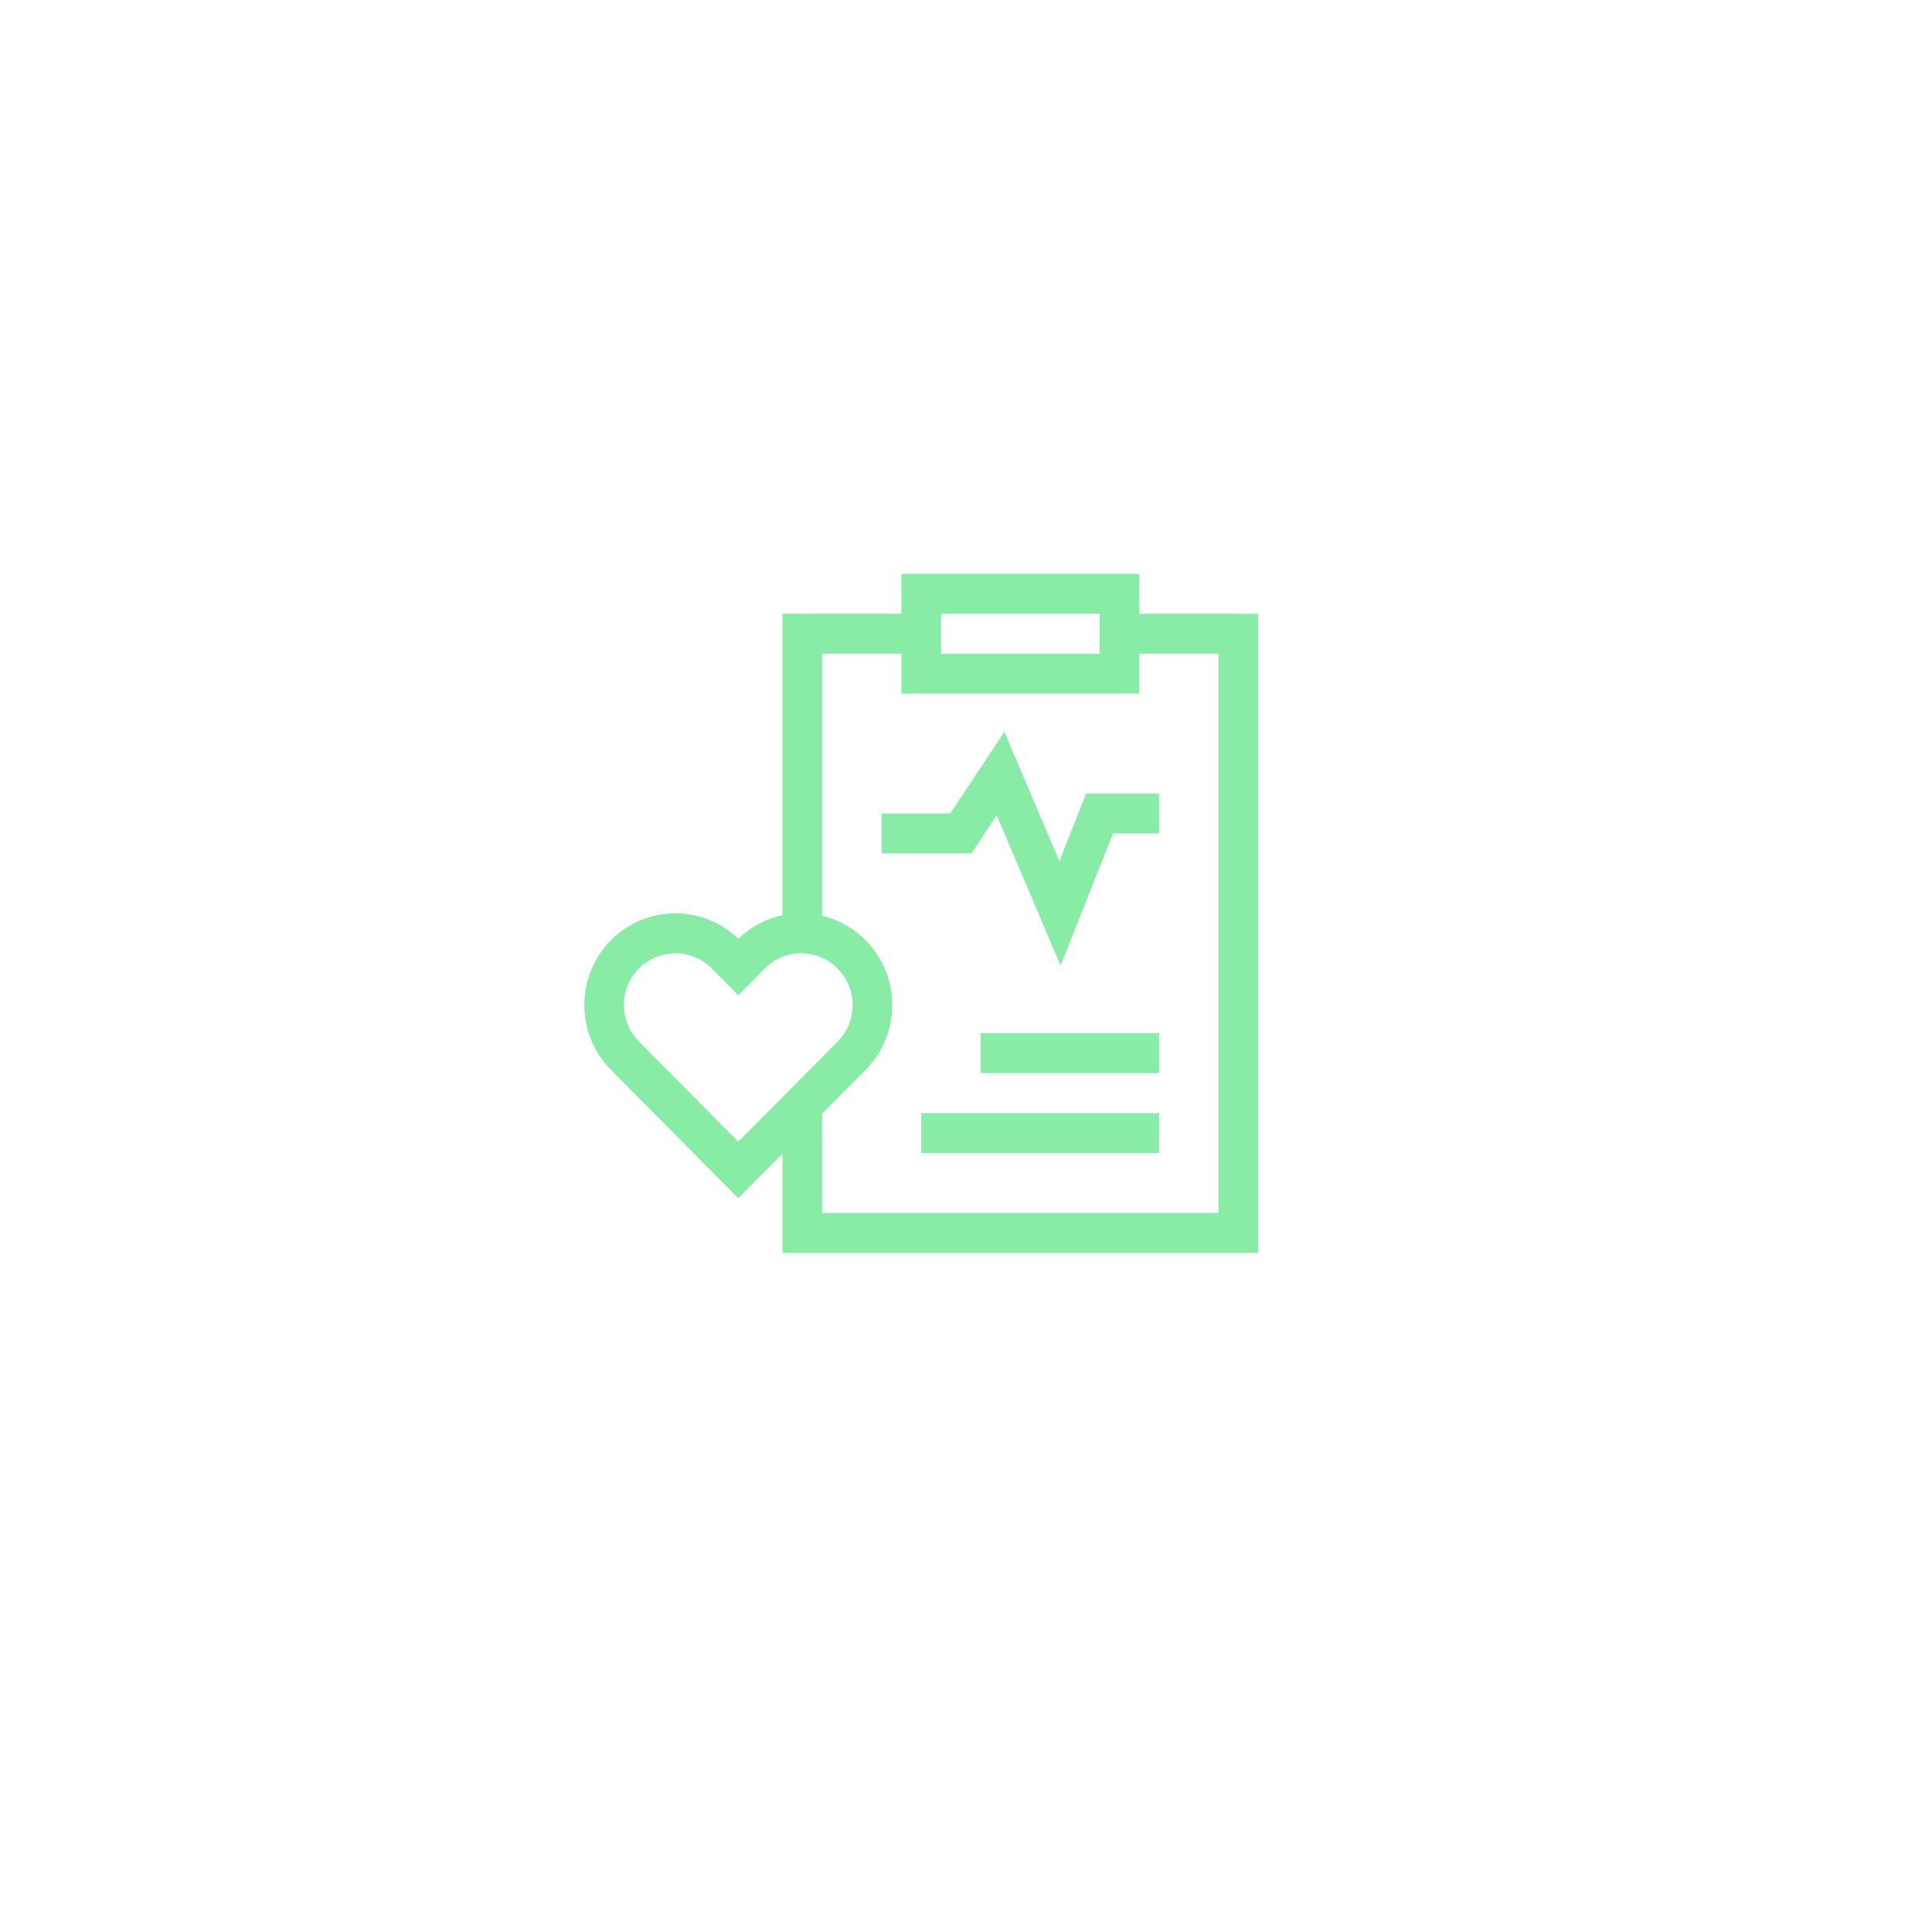<?xml version="1.0" encoding="UTF-8"?> <svg xmlns="http://www.w3.org/2000/svg" width="367" height="367" viewBox="0 0 367 367" fill="none"> <g filter="url(#filter0_d)"> <circle cx="183.5" cy="173.5" r="123.5" fill="white"></circle> </g> <path d="M201.233 163.585L190.782 139.008L180.515 154.528H167.471V162.117H184.544L189.336 154.872L201.473 183.413L211.431 158.322H220.177V150.734H206.334L201.233 163.585Z" fill="#88ECA6"></path> <path d="M186.295 196.264H220.177V203.852H186.295V196.264Z" fill="#88ECA6"></path> <path d="M175 211.441H220.176V219.03H175V211.441Z" fill="#88ECA6"></path> <path d="M216.412 116.588V109H171.235V116.588H148.647V173.87C145.505 174.527 142.607 176.053 140.243 178.336C137.011 175.214 132.781 173.5 128.289 173.5C118.734 173.5 111 181.293 111 190.924C111 195.578 112.799 199.954 116.064 203.245L140.243 227.614L148.647 219.144V238H239V116.588H216.412ZM208.882 116.588V124.176H178.765V116.588H208.882ZM121.388 197.879C119.545 196.022 118.529 193.551 118.529 190.924C118.529 185.488 122.895 181.088 128.289 181.088C130.896 181.088 133.347 182.111 135.191 183.969L140.243 189.061L145.296 183.969C149.11 180.126 155.284 180.125 159.099 183.969C162.913 187.813 162.914 194.035 159.099 197.879L140.243 216.882L121.388 197.879ZM231.471 230.412H156.176V211.556L164.423 203.245C167.688 199.954 169.487 195.578 169.487 190.924C169.487 182.538 163.672 175.737 156.176 173.966V124.176H171.235V131.765H216.412V124.176H231.471V230.412Z" fill="#88ECA6"></path> <defs> <filter id="filter0_d" x="0" y="0" width="367" height="367" filterUnits="userSpaceOnUse" color-interpolation-filters="sRGB"> <feFlood flood-opacity="0" result="BackgroundImageFix"></feFlood> <feColorMatrix in="SourceAlpha" type="matrix" values="0 0 0 0 0 0 0 0 0 0 0 0 0 0 0 0 0 0 127 0" result="hardAlpha"></feColorMatrix> <feOffset dy="10"></feOffset> <feGaussianBlur stdDeviation="30"></feGaussianBlur> <feComposite in2="hardAlpha" operator="out"></feComposite> <feColorMatrix type="matrix" values="0 0 0 0 0.412 0 0 0 0 0.831 0 0 0 0 0.537 0 0 0 0.2 0"></feColorMatrix> <feBlend mode="normal" in2="BackgroundImageFix" result="effect1_dropShadow"></feBlend> <feBlend mode="normal" in="SourceGraphic" in2="effect1_dropShadow" result="shape"></feBlend> </filter> </defs> </svg> 